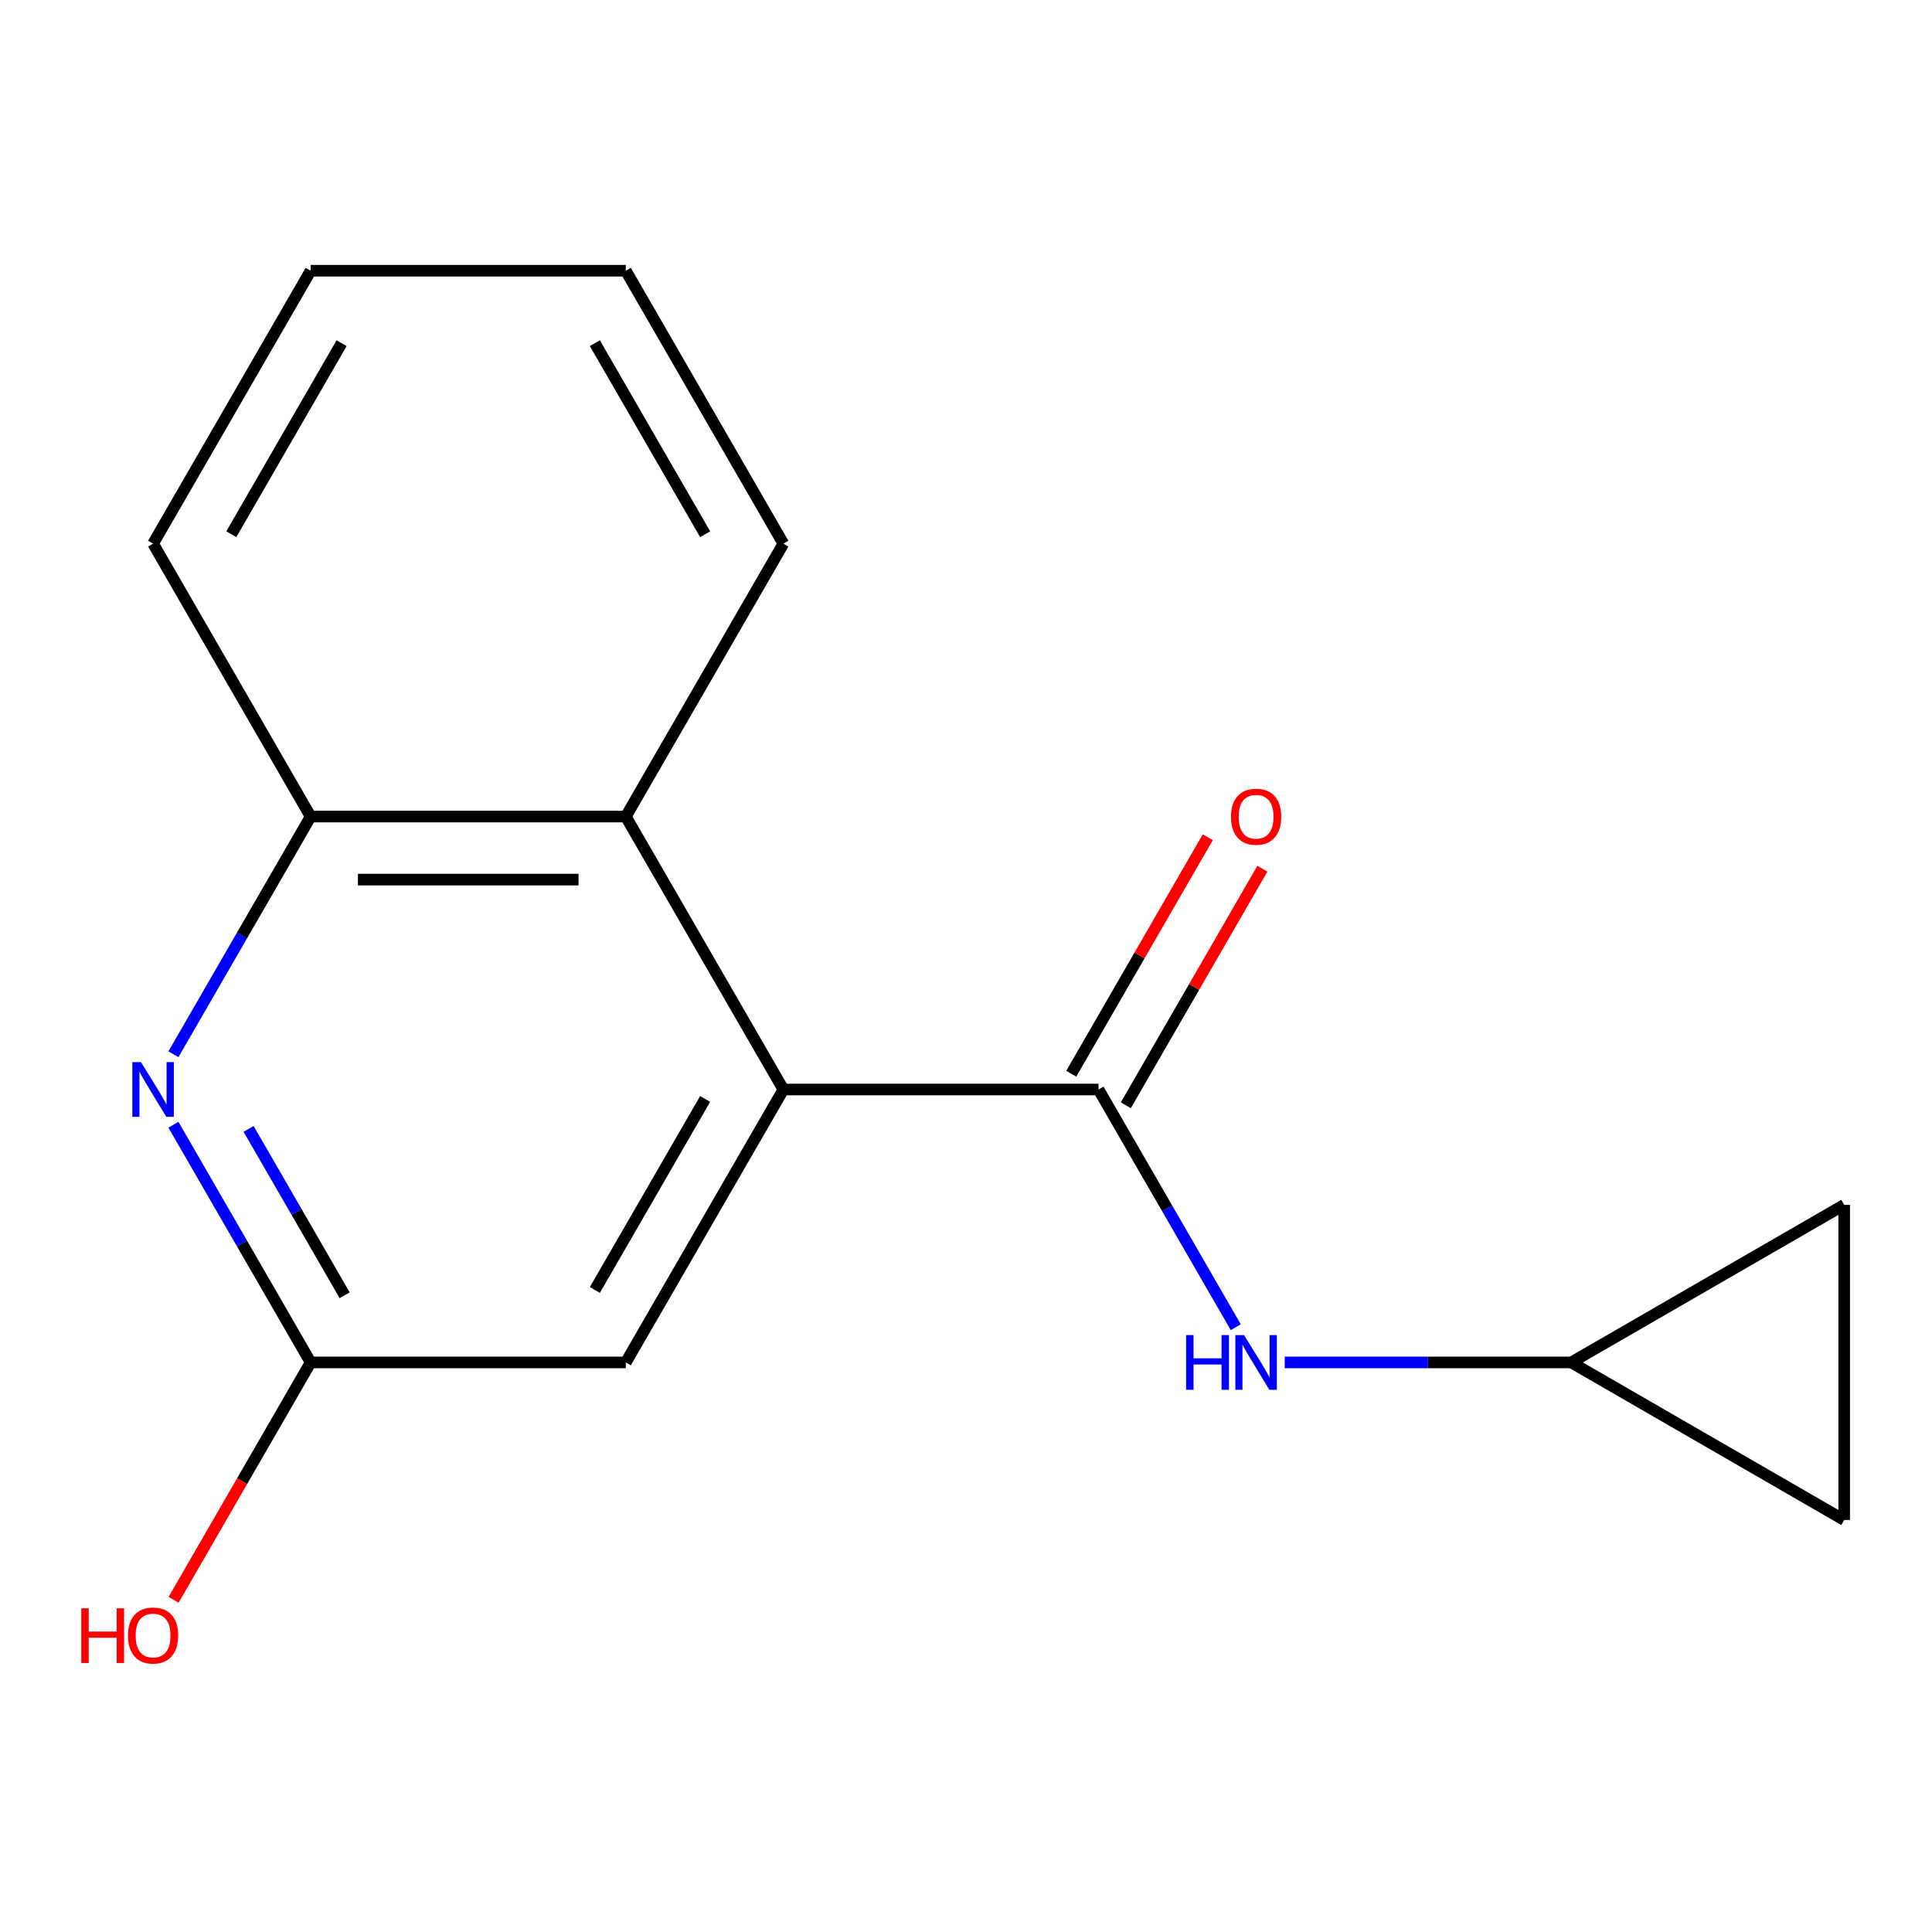 <?xml version='1.0' encoding='iso-8859-1'?>
<svg version='1.1' baseProfile='full'
              xmlns='http://www.w3.org/2000/svg'
                      xmlns:rdkit='http://www.rdkit.org/xml'
                      xmlns:xlink='http://www.w3.org/1999/xlink'
                  xml:space='preserve'
width='1000px' height='1000px' viewBox='0 0 1000 1000'>
<!-- END OF HEADER -->
<rect style='opacity:1.0;fill:#FFFFFF;stroke:none' width='1000' height='1000' x='0' y='0'> </rect>
<path class='bond-0' d='M 568.597,563.925 L 405.476,563.925' style='fill:none;fill-rule:evenodd;stroke:#000000;stroke-width:6px;stroke-linecap:butt;stroke-linejoin:miter;stroke-opacity:1' />
<path class='bond-3' d='M 568.597,563.925 L 604.113,625.439' style='fill:none;fill-rule:evenodd;stroke:#000000;stroke-width:6px;stroke-linecap:butt;stroke-linejoin:miter;stroke-opacity:1' />
<path class='bond-3' d='M 604.113,625.439 L 639.628,686.953' style='fill:none;fill-rule:evenodd;stroke:#0000FF;stroke-width:6px;stroke-linecap:butt;stroke-linejoin:miter;stroke-opacity:1' />
<path class='bond-10' d='M 582.724,572.081 L 618.066,510.866' style='fill:none;fill-rule:evenodd;stroke:#000000;stroke-width:6px;stroke-linecap:butt;stroke-linejoin:miter;stroke-opacity:1' />
<path class='bond-10' d='M 618.066,510.866 L 653.408,449.652' style='fill:none;fill-rule:evenodd;stroke:#FF0000;stroke-width:6px;stroke-linecap:butt;stroke-linejoin:miter;stroke-opacity:1' />
<path class='bond-10' d='M 554.471,555.769 L 589.813,494.554' style='fill:none;fill-rule:evenodd;stroke:#000000;stroke-width:6px;stroke-linecap:butt;stroke-linejoin:miter;stroke-opacity:1' />
<path class='bond-10' d='M 589.813,494.554 L 625.155,433.34' style='fill:none;fill-rule:evenodd;stroke:#FF0000;stroke-width:6px;stroke-linecap:butt;stroke-linejoin:miter;stroke-opacity:1' />
<path class='bond-2' d='M 405.476,563.925 L 323.916,422.658' style='fill:none;fill-rule:evenodd;stroke:#000000;stroke-width:6px;stroke-linecap:butt;stroke-linejoin:miter;stroke-opacity:1' />
<path class='bond-7' d='M 405.476,563.925 L 323.916,705.191' style='fill:none;fill-rule:evenodd;stroke:#000000;stroke-width:6px;stroke-linecap:butt;stroke-linejoin:miter;stroke-opacity:1' />
<path class='bond-7' d='M 364.989,568.803 L 307.897,667.689' style='fill:none;fill-rule:evenodd;stroke:#000000;stroke-width:6px;stroke-linecap:butt;stroke-linejoin:miter;stroke-opacity:1' />
<path class='bond-1' d='M 89.764,582.163 L 125.28,643.677' style='fill:none;fill-rule:evenodd;stroke:#0000FF;stroke-width:6px;stroke-linecap:butt;stroke-linejoin:miter;stroke-opacity:1' />
<path class='bond-1' d='M 125.28,643.677 L 160.795,705.191' style='fill:none;fill-rule:evenodd;stroke:#000000;stroke-width:6px;stroke-linecap:butt;stroke-linejoin:miter;stroke-opacity:1' />
<path class='bond-1' d='M 128.672,584.305 L 153.533,627.365' style='fill:none;fill-rule:evenodd;stroke:#0000FF;stroke-width:6px;stroke-linecap:butt;stroke-linejoin:miter;stroke-opacity:1' />
<path class='bond-1' d='M 153.533,627.365 L 178.394,670.425' style='fill:none;fill-rule:evenodd;stroke:#000000;stroke-width:6px;stroke-linecap:butt;stroke-linejoin:miter;stroke-opacity:1' />
<path class='bond-17' d='M 89.764,545.687 L 125.28,484.172' style='fill:none;fill-rule:evenodd;stroke:#0000FF;stroke-width:6px;stroke-linecap:butt;stroke-linejoin:miter;stroke-opacity:1' />
<path class='bond-17' d='M 125.28,484.172 L 160.795,422.658' style='fill:none;fill-rule:evenodd;stroke:#000000;stroke-width:6px;stroke-linecap:butt;stroke-linejoin:miter;stroke-opacity:1' />
<path class='bond-4' d='M 323.916,422.658 L 160.795,422.658' style='fill:none;fill-rule:evenodd;stroke:#000000;stroke-width:6px;stroke-linecap:butt;stroke-linejoin:miter;stroke-opacity:1' />
<path class='bond-4' d='M 299.448,455.282 L 185.263,455.282' style='fill:none;fill-rule:evenodd;stroke:#000000;stroke-width:6px;stroke-linecap:butt;stroke-linejoin:miter;stroke-opacity:1' />
<path class='bond-12' d='M 323.916,422.658 L 405.476,281.391' style='fill:none;fill-rule:evenodd;stroke:#000000;stroke-width:6px;stroke-linecap:butt;stroke-linejoin:miter;stroke-opacity:1' />
<path class='bond-6' d='M 664.976,705.191 L 739.127,705.191' style='fill:none;fill-rule:evenodd;stroke:#0000FF;stroke-width:6px;stroke-linecap:butt;stroke-linejoin:miter;stroke-opacity:1' />
<path class='bond-6' d='M 739.127,705.191 L 813.279,705.191' style='fill:none;fill-rule:evenodd;stroke:#000000;stroke-width:6px;stroke-linecap:butt;stroke-linejoin:miter;stroke-opacity:1' />
<path class='bond-13' d='M 160.795,422.658 L 79.235,281.391' style='fill:none;fill-rule:evenodd;stroke:#000000;stroke-width:6px;stroke-linecap:butt;stroke-linejoin:miter;stroke-opacity:1' />
<path class='bond-5' d='M 160.795,705.191 L 323.916,705.191' style='fill:none;fill-rule:evenodd;stroke:#000000;stroke-width:6px;stroke-linecap:butt;stroke-linejoin:miter;stroke-opacity:1' />
<path class='bond-11' d='M 160.795,705.191 L 125.326,766.626' style='fill:none;fill-rule:evenodd;stroke:#000000;stroke-width:6px;stroke-linecap:butt;stroke-linejoin:miter;stroke-opacity:1' />
<path class='bond-11' d='M 125.326,766.626 L 89.857,828.06' style='fill:none;fill-rule:evenodd;stroke:#FF0000;stroke-width:6px;stroke-linecap:butt;stroke-linejoin:miter;stroke-opacity:1' />
<path class='bond-8' d='M 813.279,705.191 L 954.545,623.631' style='fill:none;fill-rule:evenodd;stroke:#000000;stroke-width:6px;stroke-linecap:butt;stroke-linejoin:miter;stroke-opacity:1' />
<path class='bond-9' d='M 813.279,705.191 L 954.545,786.752' style='fill:none;fill-rule:evenodd;stroke:#000000;stroke-width:6px;stroke-linecap:butt;stroke-linejoin:miter;stroke-opacity:1' />
<path class='bond-16' d='M 954.545,623.631 L 954.545,786.752' style='fill:none;fill-rule:evenodd;stroke:#000000;stroke-width:6px;stroke-linecap:butt;stroke-linejoin:miter;stroke-opacity:1' />
<path class='bond-14' d='M 405.476,281.391 L 323.916,140.124' style='fill:none;fill-rule:evenodd;stroke:#000000;stroke-width:6px;stroke-linecap:butt;stroke-linejoin:miter;stroke-opacity:1' />
<path class='bond-14' d='M 364.989,276.513 L 307.897,177.626' style='fill:none;fill-rule:evenodd;stroke:#000000;stroke-width:6px;stroke-linecap:butt;stroke-linejoin:miter;stroke-opacity:1' />
<path class='bond-18' d='M 79.235,281.391 L 160.795,140.124' style='fill:none;fill-rule:evenodd;stroke:#000000;stroke-width:6px;stroke-linecap:butt;stroke-linejoin:miter;stroke-opacity:1' />
<path class='bond-18' d='M 119.722,276.513 L 176.814,177.626' style='fill:none;fill-rule:evenodd;stroke:#000000;stroke-width:6px;stroke-linecap:butt;stroke-linejoin:miter;stroke-opacity:1' />
<path class='bond-15' d='M 323.916,140.124 L 160.795,140.124' style='fill:none;fill-rule:evenodd;stroke:#000000;stroke-width:6px;stroke-linecap:butt;stroke-linejoin:miter;stroke-opacity:1' />
<path  class='atom-2' d='M 72.975 549.765
L 82.255 564.765
Q 83.175 566.245, 84.655 568.925
Q 86.135 571.605, 86.215 571.765
L 86.215 549.765
L 89.975 549.765
L 89.975 578.085
L 86.095 578.085
L 76.135 561.685
Q 74.975 559.765, 73.735 557.565
Q 72.535 555.365, 72.175 554.685
L 72.175 578.085
L 68.495 578.085
L 68.495 549.765
L 72.975 549.765
' fill='#0000FF'/>
<path  class='atom-4' d='M 613.938 691.031
L 617.778 691.031
L 617.778 703.071
L 632.258 703.071
L 632.258 691.031
L 636.098 691.031
L 636.098 719.351
L 632.258 719.351
L 632.258 706.271
L 617.778 706.271
L 617.778 719.351
L 613.938 719.351
L 613.938 691.031
' fill='#0000FF'/>
<path  class='atom-4' d='M 643.898 691.031
L 653.178 706.031
Q 654.098 707.511, 655.578 710.191
Q 657.058 712.871, 657.138 713.031
L 657.138 691.031
L 660.898 691.031
L 660.898 719.351
L 657.018 719.351
L 647.058 702.951
Q 645.898 701.031, 644.658 698.831
Q 643.458 696.631, 643.098 695.951
L 643.098 719.351
L 639.418 719.351
L 639.418 691.031
L 643.898 691.031
' fill='#0000FF'/>
<path  class='atom-11' d='M 637.158 422.738
Q 637.158 415.938, 640.518 412.138
Q 643.878 408.338, 650.158 408.338
Q 656.438 408.338, 659.798 412.138
Q 663.158 415.938, 663.158 422.738
Q 663.158 429.618, 659.758 433.538
Q 656.358 437.418, 650.158 437.418
Q 643.918 437.418, 640.518 433.538
Q 637.158 429.658, 637.158 422.738
M 650.158 434.218
Q 654.478 434.218, 656.798 431.338
Q 659.158 428.418, 659.158 422.738
Q 659.158 417.178, 656.798 414.378
Q 654.478 411.538, 650.158 411.538
Q 645.838 411.538, 643.478 414.338
Q 641.158 417.138, 641.158 422.738
Q 641.158 428.458, 643.478 431.338
Q 645.838 434.218, 650.158 434.218
' fill='#FF0000'/>
<path  class='atom-12' d='M 42.075 832.458
L 45.915 832.458
L 45.915 844.498
L 60.395 844.498
L 60.395 832.458
L 64.235 832.458
L 64.235 860.778
L 60.395 860.778
L 60.395 847.698
L 45.915 847.698
L 45.915 860.778
L 42.075 860.778
L 42.075 832.458
' fill='#FF0000'/>
<path  class='atom-12' d='M 66.235 846.538
Q 66.235 839.738, 69.595 835.938
Q 72.955 832.138, 79.235 832.138
Q 85.515 832.138, 88.875 835.938
Q 92.235 839.738, 92.235 846.538
Q 92.235 853.418, 88.835 857.338
Q 85.435 861.218, 79.235 861.218
Q 72.995 861.218, 69.595 857.338
Q 66.235 853.458, 66.235 846.538
M 79.235 858.018
Q 83.555 858.018, 85.875 855.138
Q 88.235 852.218, 88.235 846.538
Q 88.235 840.978, 85.875 838.178
Q 83.555 835.338, 79.235 835.338
Q 74.915 835.338, 72.555 838.138
Q 70.235 840.938, 70.235 846.538
Q 70.235 852.258, 72.555 855.138
Q 74.915 858.018, 79.235 858.018
' fill='#FF0000'/>
</svg>
